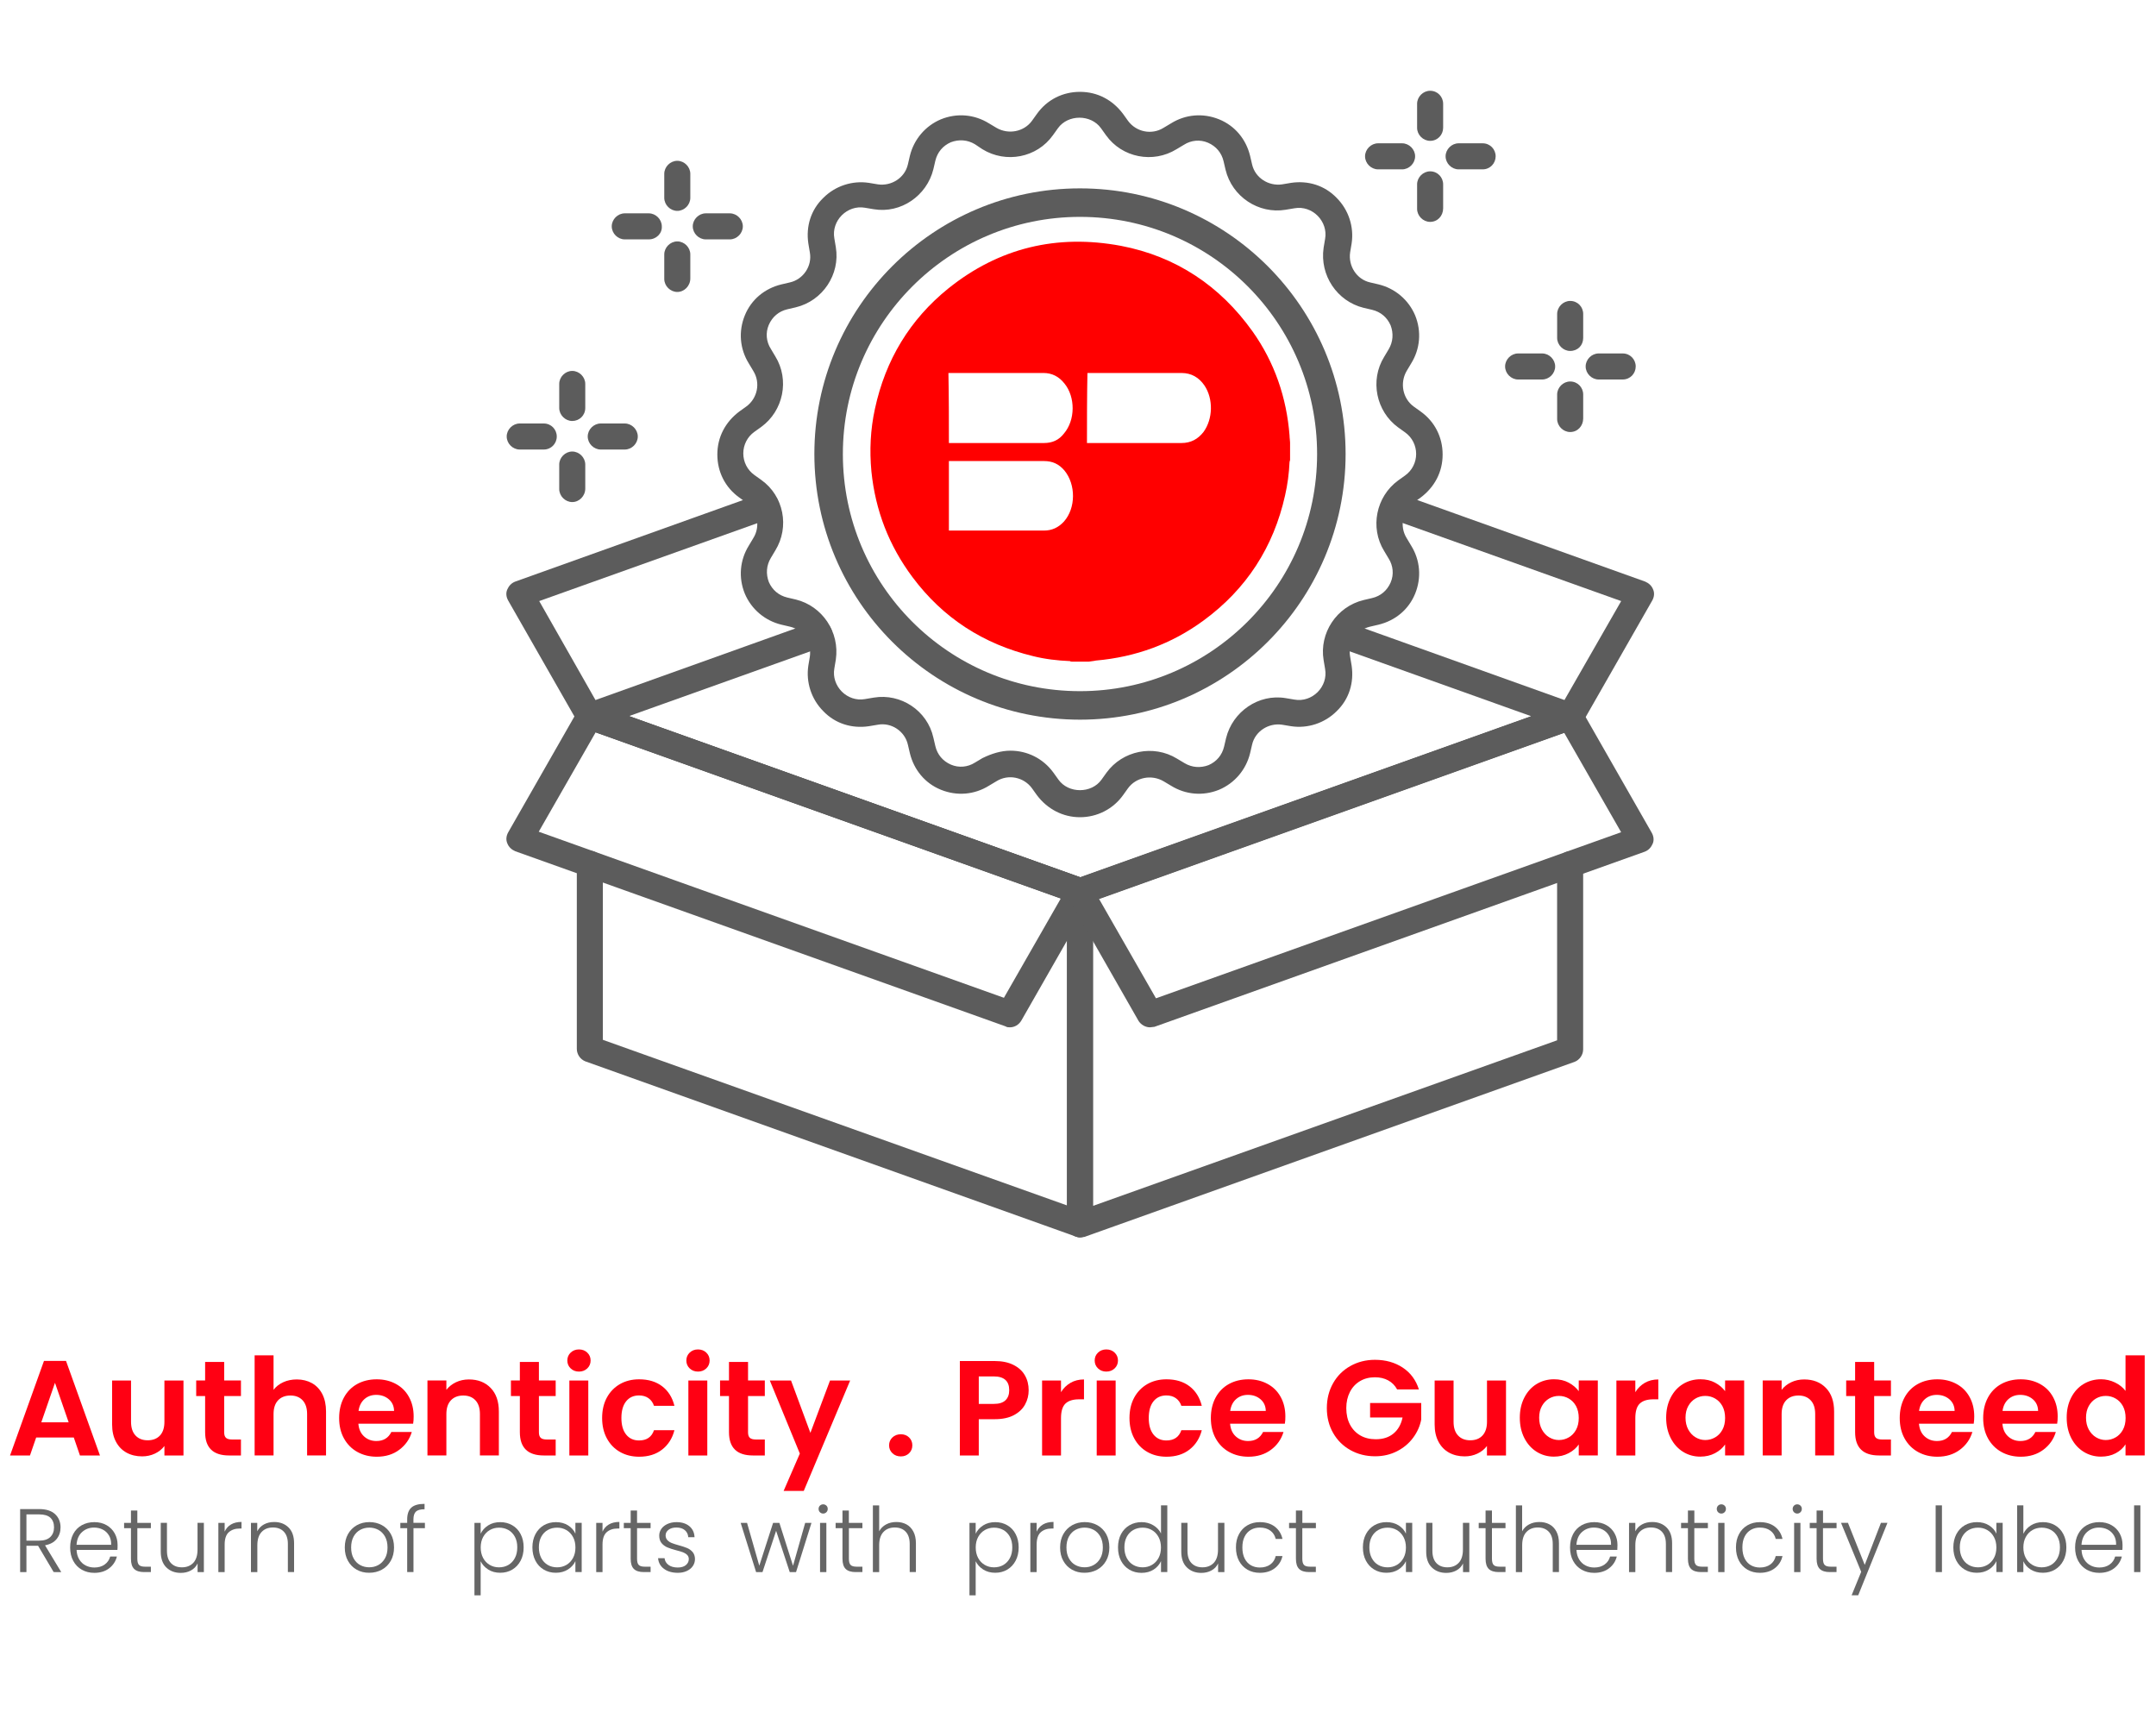<?xml version="1.0" encoding="utf-8"?>
<!-- Generator: Adobe Illustrator 28.4.1, SVG Export Plug-In . SVG Version: 6.00 Build 0)  -->
<svg version="1.1" id="Layer_1" xmlns="http://www.w3.org/2000/svg" xmlns:xlink="http://www.w3.org/1999/xlink" x="0px" y="0px"
	 viewBox="0 0 500 400" style="enable-background:new 0 0 500 400;" xml:space="preserve">
<style type="text/css">
	.st0{fill:#5C5C5C;}
	.st1{fill:#FF0000;}
	.st2{fill:#FF0013;}
	.st3{fill:#666666;}
</style>
<g>
	<g>
		<path class="st0" d="M250.46,209.8c-0.35,0-0.7-0.12-1.04-0.23l-113.68-40.6c-1.16-0.46-1.97-1.62-1.97-2.9
			c0-1.28,0.81-2.44,1.97-2.9l53.13-19.02c1.62-0.58,3.36,0.23,3.94,1.86c0.58,1.62-0.23,3.36-1.86,3.94l-45.13,16.12l104.63,37.35
			l104.63-37.35l-45.12-16.12c-1.62-0.58-2.44-2.32-1.86-3.94c0.58-1.62,2.32-2.44,3.94-1.86l53.13,19.02
			c1.16,0.46,1.97,1.62,1.97,2.9c0,1.28-0.81,2.44-1.97,2.9l-113.68,40.6C251.15,209.68,250.8,209.8,250.46,209.8z"/>
		<path class="st0" d="M136.77,169.2c-1.04,0-2.09-0.58-2.67-1.51l-16.24-28.42c-0.46-0.81-0.58-1.74-0.23-2.55s0.93-1.51,1.86-1.86
			l57.07-20.42c1.62-0.58,3.36,0.23,3.94,1.86s-0.23,3.36-1.86,3.94l-53.59,19.14l14.38,25.29c0.81,1.51,0.35,3.36-1.16,4.18
			C137.82,169.08,137.35,169.2,136.77,169.2z"/>
		<path class="st0" d="M364.14,169.2c-0.46,0-1.04-0.12-1.51-0.35c-1.51-0.81-1.97-2.67-1.16-4.18l14.5-25.29l-53.59-19.14
			c-1.62-0.58-2.44-2.32-1.86-3.94c0.58-1.62,2.32-2.44,3.94-1.86l57.07,20.42c0.81,0.35,1.51,0.93,1.86,1.86
			c0.35,0.81,0.23,1.74-0.23,2.55l-16.24,28.42C366.23,168.62,365.18,169.2,364.14,169.2z"/>
		<path class="st0" d="M325.16,39.27h-5.57c-1.62,0-3.02-1.39-3.02-3.02c0-1.62,1.39-3.02,3.02-3.02h5.57
			c1.62,0,3.02,1.39,3.02,3.02C328.18,37.88,326.79,39.27,325.16,39.27z"/>
		<path class="st0" d="M343.84,39.27h-5.57c-1.62,0-3.02-1.39-3.02-3.02c0-1.62,1.39-3.02,3.02-3.02h5.57
			c1.74,0,3.02,1.39,3.02,3.02C346.85,37.88,345.58,39.27,343.84,39.27z"/>
		<path class="st0" d="M331.66,51.45c-1.62,0-3.02-1.39-3.02-3.02v-5.68c0-1.62,1.39-3.02,3.02-3.02c1.74,0,3.02,1.39,3.02,3.02
			v5.57C334.67,50.06,333.4,51.45,331.66,51.45z"/>
		<path class="st0" d="M331.66,32.66c-1.62,0-3.02-1.39-3.02-3.02v-5.57c0-1.62,1.39-3.02,3.02-3.02c1.74,0,3.02,1.39,3.02,3.02
			v5.57C334.67,31.27,333.4,32.66,331.66,32.66z"/>
		<path class="st0" d="M357.64,88h-5.57c-1.62,0-3.02-1.39-3.02-3.02s1.39-3.02,3.02-3.02h5.57c1.62,0,3.02,1.39,3.02,3.02
			S359.27,88,357.64,88z"/>
		<path class="st0" d="M376.32,88h-5.57c-1.62,0-3.02-1.39-3.02-3.02s1.39-3.02,3.02-3.02h5.57c1.74,0,3.02,1.39,3.02,3.02
			S378.06,88,376.32,88z"/>
		<path class="st0" d="M364.14,100.18c-1.62,0-3.02-1.39-3.02-3.02v-5.68c0-1.62,1.39-3.02,3.02-3.02c1.74,0,3.02,1.39,3.02,3.02
			v5.57C367.15,98.78,365.88,100.18,364.14,100.18z"/>
		<path class="st0" d="M364.14,81.38c-1.62,0-3.02-1.39-3.02-3.02V72.8c0-1.62,1.39-3.02,3.02-3.02c1.74,0,3.02,1.39,3.02,3.02v5.57
			C367.15,80.11,365.88,81.38,364.14,81.38z"/>
		<path class="st0" d="M150.46,55.51h-5.57c-1.62,0-3.02-1.39-3.02-3.02c0-1.62,1.39-3.02,3.02-3.02h5.57
			c1.62,0,3.02,1.39,3.02,3.02C153.59,54.12,152.2,55.51,150.46,55.51z"/>
		<path class="st0" d="M169.25,55.51h-5.57c-1.62,0-3.02-1.39-3.02-3.02c0-1.62,1.39-3.02,3.02-3.02h5.57
			c1.62,0,3.02,1.39,3.02,3.02S170.88,55.51,169.25,55.51z"/>
		<path class="st0" d="M157.07,67.7c-1.62,0-3.02-1.39-3.02-3.02v-5.68c0-1.62,1.39-3.02,3.02-3.02s3.02,1.39,3.02,3.02v5.57
			C160.09,66.3,158.7,67.7,157.07,67.7z"/>
		<path class="st0" d="M157.07,48.9c-1.62,0-3.02-1.39-3.02-3.02v-5.57c0-1.62,1.39-3.02,3.02-3.02s3.02,1.39,3.02,3.02v5.57
			C160.09,47.51,158.7,48.9,157.07,48.9z"/>
		<path class="st0" d="M126.1,104.24h-5.57c-1.62,0-3.02-1.39-3.02-3.02s1.39-3.02,3.02-3.02h5.57c1.74,0,3.02,1.39,3.02,3.02
			S127.84,104.24,126.1,104.24z"/>
		<path class="st0" d="M144.89,104.24h-5.57c-1.62,0-3.02-1.39-3.02-3.02s1.39-3.02,3.02-3.02h5.57c1.62,0,3.02,1.39,3.02,3.02
			S146.52,104.24,144.89,104.24z"/>
		<path class="st0" d="M132.71,116.42c-1.62,0-3.02-1.39-3.02-3.02v-5.68c0-1.62,1.39-3.02,3.02-3.02c1.62,0,3.02,1.39,3.02,3.02
			v5.57C135.73,115.02,134.34,116.42,132.71,116.42z"/>
		<path class="st0" d="M132.71,97.62c-1.62,0-3.02-1.39-3.02-3.02v-5.57c0-1.62,1.39-3.02,3.02-3.02c1.62,0,3.02,1.39,3.02,3.02
			v5.57C135.73,96.35,134.34,97.62,132.71,97.62z"/>
		<path class="st0" d="M250.46,286.94c-0.35,0-0.7-0.12-1.04-0.23l-113.68-40.6c-1.16-0.46-1.97-1.62-1.97-2.9v-42.92
			c0-1.62,1.39-3.02,3.02-3.02c1.62,0,3.02,1.39,3.02,3.02v40.83l107.65,38.4v-70.65l-111.71-39.9c-1.62-0.58-2.44-2.32-1.86-3.94
			c0.58-1.62,2.32-2.44,3.94-1.86l113.68,40.6c1.16,0.46,1.97,1.62,1.97,2.9v77.14c0,1.04-0.46,1.97-1.28,2.44
			C251.73,286.71,251.04,286.94,250.46,286.94z"/>
		<path class="st0" d="M234.22,238.22c-0.35,0-0.7,0-1.04-0.23l-113.68-40.6c-0.81-0.35-1.51-0.93-1.86-1.86
			c-0.35-0.81-0.23-1.74,0.23-2.55l16.24-28.42c0.7-1.28,2.32-1.86,3.71-1.39l113.68,40.6c0.81,0.35,1.51,0.93,1.86,1.86
			c0.35,0.81,0.23,1.74-0.23,2.55l-16.24,28.42C236.3,237.64,235.26,238.22,234.22,238.22z M124.94,192.86l107.88,38.51l13.22-23.08
			l-107.88-38.51L124.94,192.86z"/>
		<path class="st0" d="M250.46,286.94c-0.58,0-1.28-0.23-1.74-0.58c-0.81-0.58-1.28-1.51-1.28-2.44v-77.14
			c0-1.28,0.81-2.44,1.97-2.9l113.68-40.6c1.62-0.58,3.36,0.23,3.94,1.86c0.58,1.62-0.23,3.36-1.86,3.94l-111.71,39.9v70.65
			l107.65-38.4V200.4c0-1.62,1.39-3.02,3.02-3.02c1.74,0,3.02,1.39,3.02,3.02v42.92c0,1.28-0.81,2.44-1.97,2.9l-113.68,40.6
			C251.15,286.82,250.8,286.94,250.46,286.94z"/>
		<path class="st0" d="M266.7,238.22c-1.04,0-2.09-0.58-2.67-1.51l-16.24-28.42c-0.46-0.81-0.58-1.74-0.23-2.55
			c0.35-0.81,0.93-1.51,1.86-1.86l113.68-40.6c1.39-0.46,2.9,0.12,3.71,1.39l16.24,28.42c0.46,0.81,0.58,1.74,0.23,2.55
			c-0.35,0.81-0.93,1.51-1.86,1.86l-113.68,40.6C267.39,238.1,267.04,238.22,266.7,238.22z M254.86,208.41l13.22,23.08l107.88-38.51
			l-13.22-23.08L254.86,208.41z"/>
		<path class="st0" d="M250.46,189.5c-3.94,0-7.54-1.86-9.98-5.1l-1.16-1.62c-1.86-2.55-5.45-3.36-8.24-1.62l-1.74,1.04
			c-3.36,2.09-7.42,2.44-11.14,0.93c-3.71-1.51-6.26-4.64-7.19-8.47l-0.46-1.97c-0.7-3.13-3.83-5.22-6.96-4.64l-2.09,0.35
			c-3.94,0.58-7.77-0.58-10.56-3.48c-2.78-2.78-4.06-6.73-3.48-10.56l0.35-2.09c0.46-3.13-1.51-6.26-4.64-6.96l-1.97-0.46
			c-3.83-0.93-6.96-3.6-8.47-7.19c-1.51-3.71-1.16-7.77,0.93-11.14l1.04-1.74c1.74-2.78,0.93-6.38-1.62-8.24l-1.62-1.16
			c-3.25-2.32-5.1-5.92-5.1-9.98c0-4.06,1.86-7.54,5.1-9.98l1.62-1.16c2.55-1.86,3.36-5.45,1.62-8.24l-1.04-1.74
			c-2.09-3.36-2.44-7.42-0.93-11.14c1.51-3.71,4.64-6.26,8.47-7.19l1.97-0.46c3.13-0.7,5.22-3.83,4.64-6.96l-0.35-2.09
			c-0.58-3.94,0.58-7.77,3.48-10.56c2.78-2.78,6.73-4.06,10.56-3.48l2.09,0.35c3.13,0.46,6.26-1.51,6.96-4.64l0.46-1.97
			c0.93-3.83,3.6-6.96,7.19-8.47c3.71-1.51,7.77-1.16,11.14,0.93l1.74,1.04c2.78,1.62,6.38,0.93,8.24-1.62l1.16-1.62
			c2.32-3.25,5.92-5.1,9.98-5.1s7.54,1.86,9.98,5.1l1.16,1.62c1.86,2.55,5.45,3.36,8.24,1.62l1.74-1.04
			c3.36-2.09,7.42-2.44,11.14-0.93c3.71,1.51,6.26,4.64,7.19,8.47l0.46,1.97c0.7,3.13,3.83,5.1,6.96,4.64l2.09-0.35
			c3.94-0.58,7.77,0.58,10.56,3.48c2.78,2.78,4.06,6.73,3.48,10.56l-0.35,2.09c-0.46,3.13,1.51,6.26,4.64,6.96l1.97,0.46
			c3.83,0.93,6.96,3.6,8.47,7.19c1.51,3.71,1.16,7.77-0.93,11.14l-1.04,1.74c-1.62,2.78-0.93,6.38,1.62,8.24l1.62,1.16l0,0
			c3.25,2.32,5.1,5.92,5.1,9.98s-1.86,7.54-5.1,9.98l-1.62,1.16c-2.55,1.86-3.36,5.45-1.62,8.24l1.04,1.74
			c2.09,3.36,2.44,7.42,0.93,11.14c-1.51,3.71-4.64,6.26-8.47,7.19l-1.97,0.46c-3.13,0.7-5.22,3.83-4.64,6.96l0.35,2.09
			c0.58,3.94-0.58,7.77-3.48,10.56c-2.78,2.78-6.73,4.06-10.56,3.48l-2.09-0.35c-3.13-0.46-6.26,1.51-6.96,4.64l-0.46,1.97
			c-0.93,3.83-3.6,6.96-7.19,8.47c-3.71,1.51-7.77,1.16-11.14-0.93l-1.74-1.04c-2.78-1.62-6.38-0.93-8.24,1.62l-1.16,1.62
			C258.11,187.64,254.4,189.5,250.46,189.5z M234.33,174.07c3.83,0,7.54,1.74,9.98,5.1l1.16,1.62c2.32,3.25,7.66,3.25,9.98,0
			l1.16-1.62c3.71-5.1,10.9-6.61,16.36-3.25l1.74,1.04c1.74,1.04,3.71,1.16,5.57,0.46c1.86-0.81,3.13-2.32,3.6-4.29l0.46-1.97
			c1.51-6.15,7.54-10.32,13.8-9.28l2.09,0.35c1.97,0.35,3.94-0.35,5.34-1.74c1.39-1.39,2.09-3.36,1.74-5.34l-0.35-2.09
			c-1.04-6.26,3.02-12.41,9.28-13.92l1.97-0.46c1.97-0.46,3.48-1.74,4.29-3.6s0.58-3.94-0.46-5.57l-1.04-1.74
			c-3.36-5.45-1.86-12.64,3.25-16.36l1.62-1.16c1.62-1.16,2.55-3.02,2.55-4.99s-0.93-3.83-2.55-4.99l-1.62-1.16
			c-5.1-3.71-6.61-10.9-3.25-16.36l1.04-1.74c1.04-1.74,1.16-3.71,0.46-5.57c-0.81-1.86-2.32-3.13-4.29-3.6l-1.97-0.46
			c-6.15-1.51-10.21-7.54-9.28-13.92l0.35-2.09c0.35-1.97-0.35-3.94-1.74-5.34c-1.39-1.39-3.36-2.09-5.34-1.74l-2.09,0.35
			c-6.26,1.04-12.41-3.02-13.92-9.28l-0.46-1.97c-0.46-1.97-1.74-3.48-3.6-4.29s-3.94-0.58-5.57,0.46l-1.74,1.04
			c-5.45,3.36-12.64,1.97-16.36-3.25l-1.16-1.62c-2.32-3.25-7.66-3.25-9.98,0l-1.16,1.62c-3.71,5.22-10.9,6.61-16.36,3.25
			l-1.74-1.16c-1.74-1.04-3.71-1.16-5.57-0.46c-1.86,0.81-3.13,2.32-3.6,4.29l-0.46,1.97c-1.51,6.15-7.54,10.32-13.8,9.28
			l-2.09-0.35c-1.97-0.35-3.94,0.35-5.34,1.74c-1.39,1.39-2.09,3.36-1.74,5.34l0.35,2.09c1.04,6.26-3.02,12.41-9.28,13.92
			l-1.97,0.46c-1.97,0.46-3.48,1.74-4.29,3.6c-0.81,1.86-0.58,3.94,0.46,5.57l1.04,1.74c3.36,5.45,1.86,12.64-3.25,16.36l-1.62,1.16
			c-1.62,1.16-2.55,3.02-2.55,4.99c0,1.97,0.93,3.83,2.55,4.99l1.62,1.16c5.22,3.71,6.61,10.9,3.25,16.36l-1.04,1.74
			c-1.04,1.74-1.16,3.71-0.46,5.57c0.81,1.86,2.32,3.13,4.29,3.6l1.97,0.46c6.15,1.51,10.21,7.54,9.28,13.92l-0.35,2.09
			c-0.35,1.97,0.35,3.94,1.74,5.34c1.39,1.39,3.36,2.09,5.34,1.74l2.09-0.35c6.26-1.04,12.41,3.02,13.8,9.28l0.46,1.97
			c0.46,1.97,1.74,3.48,3.6,4.29s3.94,0.58,5.57-0.46l1.74-1.04C229.92,174.77,232.13,174.07,234.33,174.07z"/>
		<path class="st0" d="M250.46,166.88c-33.99,0-61.6-27.61-61.6-61.6s27.61-61.6,61.6-61.6s61.6,27.61,61.6,61.6
			S284.44,166.88,250.46,166.88z M250.46,50.29c-30.28,0-54.99,24.59-54.99,54.99s24.59,54.99,54.99,54.99
			c30.28,0,54.99-24.59,54.99-54.99S280.85,50.29,250.46,50.29z"/>
	</g>
	<g>
		<path class="st1" d="M252.54,153.42c-1.28,0-2.67,0-3.94,0c-0.12,0-0.35,0-0.46-0.12c-2.9-0.12-5.8-0.46-8.58-1.16
			c-11.48-2.78-20.88-8.82-27.96-18.33c-5.45-7.31-8.58-15.43-9.51-24.48c-0.46-4.87-0.23-9.74,0.81-14.5
			c2.44-11.37,8.12-20.76,17.05-27.96c11.72-9.4,25.17-12.64,40.02-9.86c12.76,2.44,22.97,9.28,30.51,19.84
			c5.1,7.19,7.89,15.31,8.58,24.13c0,0.58,0.12,1.16,0.12,1.62c0,1.39,0,2.67,0,4.06c0,0.12-0.12,0.35-0.12,0.46
			c-0.12,2.67-0.46,5.22-1.04,7.77c-2.67,11.95-8.93,21.69-18.91,29c-7.42,5.45-15.78,8.47-24.94,9.28
			C253.59,153.31,253.12,153.31,252.54,153.42z M220.06,102.73c0.23,0,0.35,0,0.46,0c7.19,0,14.38,0,21.58,0
			c1.97,0,3.48-0.7,4.64-2.2c2.67-3.13,2.67-8.47,0.12-11.6c-1.28-1.62-2.9-2.44-4.87-2.44c-7.19,0-14.27,0-21.46,0
			c-0.12,0-0.35,0-0.58,0C220.06,91.94,220.06,97.28,220.06,102.73z M220.06,123.03c0.23,0,0.35,0,0.46,0c7.19,0,14.38,0,21.58,0
			c1.86,0,3.36-0.7,4.64-2.09c2.78-3.13,2.78-8.58,0.12-11.83c-1.28-1.51-2.78-2.2-4.76-2.2c-7.19,0-14.38,0-21.58,0
			c-0.12,0-0.35,0-0.46,0C220.06,112.24,220.06,117.58,220.06,123.03z M252.08,102.73c0.23,0,0.35,0,0.58,0c7.08,0,14.27,0,21.34,0
			c2.2,0,3.83-0.93,5.1-2.55c2.2-3.02,2.32-7.66,0.23-10.79c-1.28-1.86-3.02-2.9-5.34-2.9c-7.08,0-14.27,0-21.34,0
			c-0.12,0-0.35,0-0.46,0C252.08,91.94,252.08,97.28,252.08,102.73z"/>
	</g>
	<g>
		<path class="st2" d="M17.11,333.33H8.39l-1.44,4.17H2.33l7.87-21.93h5.11l7.87,21.93h-4.64L17.11,333.33z M15.92,329.81
			l-3.17-9.16l-3.17,9.16H15.92z"/>
		<path class="st2" d="M42.55,320.12v17.38h-4.42v-2.2c-0.56,0.75-1.3,1.34-2.21,1.77c-0.91,0.43-1.9,0.64-2.96,0.64
			c-1.36,0-2.56-0.29-3.61-0.86c-1.05-0.58-1.87-1.42-2.46-2.54c-0.6-1.12-0.89-2.45-0.89-4v-10.19h4.39v9.57
			c0,1.38,0.35,2.44,1.04,3.18c0.69,0.74,1.63,1.11,2.82,1.11c1.21,0,2.16-0.37,2.85-1.11c0.69-0.74,1.03-1.8,1.03-3.18v-9.57H42.55
			z"/>
		<path class="st2" d="M51.99,323.73v8.41c0,0.59,0.14,1.01,0.42,1.27c0.28,0.26,0.76,0.39,1.43,0.39h2.04v3.7h-2.76
			c-3.7,0-5.55-1.8-5.55-5.4v-8.38H45.5v-3.61h2.07v-4.3h4.42v4.3h3.89v3.61H51.99z"/>
		<path class="st2" d="M72.35,320.73c1.02,0.58,1.82,1.42,2.4,2.54c0.57,1.12,0.86,2.46,0.86,4.03v10.19h-4.39v-9.6
			c0-1.38-0.35-2.44-1.04-3.18s-1.63-1.11-2.82-1.11c-1.21,0-2.17,0.37-2.87,1.11s-1.05,1.8-1.05,3.18v9.6h-4.39v-23.21h4.39v8
			c0.56-0.75,1.32-1.34,2.26-1.77c0.94-0.43,1.99-0.64,3.14-0.64C70.15,319.87,71.32,320.16,72.35,320.73z"/>
		<path class="st2" d="M95.81,330.13h-12.7c0.1,1.25,0.54,2.24,1.32,2.95c0.77,0.71,1.73,1.07,2.85,1.07c1.63,0,2.79-0.7,3.48-2.1
			h4.74c-0.5,1.67-1.46,3.05-2.89,4.12c-1.42,1.08-3.17,1.62-5.24,1.62c-1.67,0-3.17-0.37-4.5-1.11c-1.33-0.74-2.36-1.79-3.11-3.15
			s-1.11-2.93-1.11-4.71c0-1.8,0.37-3.38,1.1-4.74s1.76-2.41,3.07-3.14c1.32-0.73,2.83-1.1,4.55-1.1c1.65,0,3.13,0.36,4.44,1.07
			c1.31,0.71,2.32,1.72,3.04,3.03c0.72,1.31,1.08,2.81,1.08,4.5C95.94,329.06,95.89,329.62,95.81,330.13z M91.39,327.18
			c-0.02-1.13-0.43-2.03-1.22-2.71c-0.79-0.68-1.77-1.02-2.92-1.02c-1.09,0-2,0.33-2.74,0.99c-0.74,0.66-1.2,1.57-1.36,2.74H91.39z"
			/>
		<path class="st2" d="M113.78,321.83c1.28,1.31,1.91,3.13,1.91,5.47v10.19h-4.39v-9.6c0-1.38-0.35-2.44-1.04-3.18
			s-1.63-1.11-2.82-1.11c-1.21,0-2.17,0.37-2.87,1.11s-1.05,1.8-1.05,3.18v9.6h-4.39v-17.38h4.39v2.17
			c0.59-0.75,1.33-1.34,2.24-1.77c0.91-0.43,1.91-0.64,3-0.64C110.83,319.87,112.51,320.52,113.78,321.83z"/>
		<path class="st2" d="M124.98,323.73v8.41c0,0.59,0.14,1.01,0.42,1.27c0.28,0.26,0.76,0.39,1.43,0.39h2.04v3.7h-2.76
			c-3.7,0-5.55-1.8-5.55-5.4v-8.38h-2.07v-3.61h2.07v-4.3h4.42v4.3h3.89v3.61H124.98z"/>
		<path class="st2" d="M132.34,317.31c-0.51-0.49-0.77-1.1-0.77-1.83c0-0.73,0.26-1.34,0.77-1.83c0.51-0.49,1.16-0.74,1.93-0.74
			c0.77,0,1.42,0.25,1.93,0.74s0.77,1.1,0.77,1.83c0,0.73-0.26,1.34-0.77,1.83s-1.16,0.74-1.93,0.74
			C133.49,318.05,132.85,317.8,132.34,317.31z M136.43,320.12v17.38h-4.39v-17.38H136.43z"/>
		<path class="st2" d="M140.73,324.09c0.73-1.35,1.75-2.39,3.04-3.14c1.3-0.74,2.78-1.11,4.45-1.11c2.15,0,3.94,0.54,5.35,1.62
			c1.41,1.08,2.36,2.59,2.84,4.53h-4.74c-0.25-0.75-0.67-1.34-1.27-1.77c-0.6-0.43-1.33-0.64-2.21-0.64c-1.25,0-2.25,0.45-2.98,1.36
			c-0.73,0.91-1.1,2.2-1.1,3.87c0,1.65,0.37,2.93,1.1,3.84c0.73,0.91,1.73,1.37,2.98,1.37c1.78,0,2.94-0.79,3.48-2.38h4.74
			c-0.48,1.88-1.43,3.38-2.85,4.49c-1.42,1.11-3.2,1.66-5.33,1.66c-1.67,0-3.16-0.37-4.45-1.11c-1.3-0.74-2.31-1.79-3.04-3.14
			s-1.1-2.92-1.1-4.72S140,325.44,140.73,324.09z"/>
		<path class="st2" d="M159.94,317.31c-0.51-0.49-0.77-1.1-0.77-1.83c0-0.73,0.26-1.34,0.77-1.83c0.51-0.49,1.16-0.74,1.93-0.74
			c0.77,0,1.42,0.25,1.93,0.74s0.77,1.1,0.77,1.83c0,0.73-0.26,1.34-0.77,1.83s-1.16,0.74-1.93,0.74
			C161.1,318.05,160.45,317.8,159.94,317.31z M164.03,320.12v17.38h-4.39v-17.38H164.03z"/>
		<path class="st2" d="M173.48,323.73v8.41c0,0.59,0.14,1.01,0.42,1.27c0.28,0.26,0.76,0.39,1.43,0.39h2.04v3.7h-2.76
			c-3.7,0-5.55-1.8-5.55-5.4v-8.38h-2.07v-3.61h2.07v-4.3h4.42v4.3h3.89v3.61H173.48z"/>
		<path class="st2" d="M197.16,320.12l-10.76,25.6h-4.67l3.76-8.66l-6.96-16.94h4.92l4.49,12.14l4.55-12.14H197.16z"/>
		<path class="st2" d="M206.96,336.98c-0.51-0.49-0.77-1.1-0.77-1.83c0-0.73,0.26-1.34,0.77-1.83s1.17-0.74,1.96-0.74
			c0.77,0,1.41,0.25,1.91,0.74s0.75,1.1,0.75,1.83c0,0.73-0.25,1.34-0.75,1.83s-1.14,0.74-1.91,0.74
			C208.13,337.72,207.47,337.47,206.96,336.98z"/>
		<path class="st2" d="M237.73,325.67c-0.55,1.02-1.42,1.85-2.6,2.48c-1.18,0.63-2.67,0.94-4.47,0.94h-3.67v8.41h-4.39V315.6h8.06
			c1.69,0,3.14,0.29,4.33,0.88c1.19,0.59,2.09,1.39,2.68,2.42c0.6,1.02,0.89,2.19,0.89,3.48
			C238.56,323.55,238.29,324.65,237.73,325.67z M233.17,324.71c0.58-0.55,0.88-1.33,0.88-2.34c0-2.13-1.19-3.2-3.58-3.2h-3.48v6.37
			h3.48C231.68,325.55,232.58,325.27,233.17,324.71z"/>
		<path class="st2" d="M248.27,320.65c0.91-0.52,1.95-0.78,3.12-0.78v4.61h-1.16c-1.38,0-2.42,0.32-3.12,0.97s-1.05,1.78-1.05,3.39
			v8.66h-4.39v-17.38h4.39v2.7C246.62,321.9,247.36,321.18,248.27,320.65z"/>
		<path class="st2" d="M254.64,317.31c-0.51-0.49-0.77-1.1-0.77-1.83c0-0.73,0.26-1.34,0.77-1.83s1.16-0.74,1.93-0.74
			c0.77,0,1.42,0.25,1.93,0.74s0.77,1.1,0.77,1.83c0,0.73-0.26,1.34-0.77,1.83s-1.16,0.74-1.93,0.74
			C255.79,318.05,255.15,317.8,254.64,317.31z M258.73,320.12v17.38h-4.39v-17.38H258.73z"/>
		<path class="st2" d="M263.03,324.09c0.73-1.35,1.75-2.39,3.04-3.14c1.3-0.74,2.78-1.11,4.45-1.11c2.15,0,3.94,0.54,5.35,1.62
			c1.41,1.08,2.36,2.59,2.84,4.53h-4.74c-0.25-0.75-0.67-1.34-1.27-1.77c-0.6-0.43-1.33-0.64-2.21-0.64c-1.25,0-2.25,0.45-2.98,1.36
			c-0.73,0.91-1.1,2.2-1.1,3.87c0,1.65,0.37,2.93,1.1,3.84c0.73,0.91,1.73,1.37,2.98,1.37c1.78,0,2.94-0.79,3.48-2.38h4.74
			c-0.48,1.88-1.43,3.38-2.85,4.49s-3.2,1.66-5.33,1.66c-1.67,0-3.16-0.37-4.45-1.11c-1.3-0.74-2.31-1.79-3.04-3.14
			c-0.73-1.35-1.1-2.92-1.1-4.72S262.3,325.44,263.03,324.09z"/>
		<path class="st2" d="M297.97,330.13h-12.7c0.1,1.25,0.54,2.24,1.32,2.95s1.73,1.07,2.85,1.07c1.63,0,2.79-0.7,3.48-2.1h4.74
			c-0.5,1.67-1.46,3.05-2.89,4.12s-3.17,1.62-5.24,1.62c-1.67,0-3.17-0.37-4.5-1.11s-2.36-1.79-3.11-3.15s-1.11-2.93-1.11-4.71
			c0-1.8,0.37-3.38,1.1-4.74c0.73-1.36,1.76-2.41,3.07-3.14c1.32-0.73,2.83-1.1,4.55-1.1c1.65,0,3.13,0.36,4.44,1.07
			c1.31,0.71,2.32,1.72,3.04,3.03s1.08,2.81,1.08,4.5C298.1,329.06,298.06,329.62,297.97,330.13z M293.55,327.18
			c-0.02-1.13-0.43-2.03-1.22-2.71s-1.77-1.02-2.92-1.02c-1.09,0-2,0.33-2.75,0.99c-0.74,0.66-1.2,1.57-1.36,2.74H293.55z"/>
		<path class="st2" d="M324.01,322.19c-0.5-0.92-1.19-1.62-2.07-2.1c-0.88-0.48-1.9-0.72-3.07-0.72c-1.3,0-2.45,0.29-3.45,0.88
			c-1,0.59-1.79,1.42-2.35,2.51c-0.56,1.09-0.85,2.34-0.85,3.76c0,1.46,0.29,2.74,0.86,3.83c0.58,1.09,1.38,1.92,2.4,2.51
			c1.02,0.59,2.22,0.88,3.58,0.88c1.67,0,3.04-0.44,4.11-1.33c1.07-0.89,1.77-2.13,2.1-3.72h-7.53v-3.36h11.86v3.83
			c-0.29,1.53-0.92,2.94-1.88,4.23c-0.96,1.3-2.2,2.34-3.72,3.12c-1.52,0.78-3.22,1.18-5.1,1.18c-2.11,0-4.02-0.48-5.72-1.43
			c-1.7-0.95-3.04-2.27-4.01-3.97c-0.97-1.69-1.46-3.62-1.46-5.77c0-2.15,0.49-4.08,1.46-5.79s2.31-3.03,4.01-3.98
			c1.7-0.95,3.6-1.43,5.69-1.43c2.47,0,4.61,0.6,6.43,1.8s3.07,2.89,3.76,5.07H324.01z"/>
		<path class="st2" d="M349.26,320.12v17.38h-4.42v-2.2c-0.56,0.75-1.3,1.34-2.21,1.77c-0.91,0.43-1.9,0.64-2.96,0.64
			c-1.36,0-2.56-0.29-3.61-0.86c-1.05-0.58-1.87-1.42-2.46-2.54c-0.6-1.12-0.89-2.45-0.89-4v-10.19h4.39v9.57
			c0,1.38,0.34,2.44,1.04,3.18c0.69,0.74,1.63,1.11,2.82,1.11c1.21,0,2.17-0.37,2.85-1.11c0.69-0.74,1.04-1.8,1.04-3.18v-9.57
			H349.26z"/>
		<path class="st2" d="M353.51,324.07c0.7-1.36,1.65-2.41,2.85-3.14c1.2-0.73,2.55-1.1,4.03-1.1c1.3,0,2.43,0.26,3.4,0.78
			c0.97,0.52,1.75,1.18,2.34,1.98v-2.48h4.42v17.38h-4.42v-2.54c-0.56,0.82-1.34,1.49-2.34,2.02s-2.14,0.8-3.43,0.8
			c-1.46,0-2.8-0.38-4-1.13c-1.2-0.75-2.15-1.81-2.85-3.18c-0.7-1.37-1.05-2.94-1.05-4.72
			C352.46,326.99,352.81,325.43,353.51,324.07z M365.51,326.06c-0.42-0.76-0.98-1.35-1.69-1.76c-0.71-0.41-1.47-0.61-2.29-0.61
			s-1.57,0.2-2.26,0.6c-0.69,0.4-1.25,0.98-1.68,1.74c-0.43,0.76-0.64,1.67-0.64,2.71c0,1.05,0.21,1.96,0.64,2.75
			c0.43,0.78,0.99,1.39,1.69,1.8c0.7,0.42,1.45,0.63,2.24,0.63c0.82,0,1.58-0.2,2.29-0.61c0.71-0.41,1.27-0.99,1.69-1.76
			c0.42-0.76,0.63-1.68,0.63-2.74S365.92,326.83,365.51,326.06z"/>
		<path class="st2" d="M381.46,320.65c0.91-0.52,1.95-0.78,3.12-0.78v4.61h-1.16c-1.38,0-2.42,0.32-3.12,0.97
			c-0.7,0.65-1.05,1.78-1.05,3.39v8.66h-4.39v-17.38h4.39v2.7C379.81,321.9,380.55,321.18,381.46,320.65z"/>
		<path class="st2" d="M387.45,324.07c0.7-1.36,1.65-2.41,2.85-3.14c1.2-0.73,2.55-1.1,4.03-1.1c1.3,0,2.43,0.26,3.4,0.78
			c0.97,0.52,1.75,1.18,2.34,1.98v-2.48h4.42v17.38h-4.42v-2.54c-0.56,0.82-1.34,1.49-2.34,2.02s-2.14,0.8-3.43,0.8
			c-1.46,0-2.8-0.38-4-1.13c-1.2-0.75-2.15-1.81-2.85-3.18c-0.7-1.37-1.05-2.94-1.05-4.72C386.4,326.99,386.75,325.43,387.45,324.07
			z M399.45,326.06c-0.42-0.76-0.98-1.35-1.69-1.76c-0.71-0.41-1.47-0.61-2.29-0.61s-1.57,0.2-2.26,0.6
			c-0.69,0.4-1.25,0.98-1.68,1.74c-0.43,0.76-0.64,1.67-0.64,2.71c0,1.05,0.21,1.96,0.64,2.75c0.43,0.78,0.99,1.39,1.69,1.8
			c0.7,0.42,1.45,0.63,2.24,0.63c0.82,0,1.58-0.2,2.29-0.61c0.71-0.41,1.27-0.99,1.69-1.76c0.42-0.76,0.63-1.68,0.63-2.74
			S399.86,326.83,399.45,326.06z"/>
		<path class="st2" d="M423.44,321.83c1.28,1.31,1.91,3.13,1.91,5.47v10.19h-4.39v-9.6c0-1.38-0.34-2.44-1.04-3.18
			s-1.63-1.11-2.82-1.11c-1.21,0-2.17,0.37-2.87,1.11c-0.7,0.74-1.05,1.8-1.05,3.18v9.6h-4.39v-17.38h4.39v2.17
			c0.58-0.75,1.33-1.34,2.24-1.77c0.91-0.43,1.91-0.64,3-0.64C420.49,319.87,422.17,320.52,423.44,321.83z"/>
		<path class="st2" d="M434.64,323.73v8.41c0,0.59,0.14,1.01,0.42,1.27c0.28,0.26,0.76,0.39,1.43,0.39h2.04v3.7h-2.76
			c-3.7,0-5.55-1.8-5.55-5.4v-8.38h-2.07v-3.61h2.07v-4.3h4.42v4.3h3.89v3.61H434.64z"/>
		<path class="st2" d="M457.73,330.13h-12.7c0.1,1.25,0.54,2.24,1.32,2.95s1.73,1.07,2.85,1.07c1.63,0,2.79-0.7,3.48-2.1h4.74
			c-0.5,1.67-1.46,3.05-2.89,4.12s-3.17,1.62-5.24,1.62c-1.67,0-3.17-0.37-4.5-1.11s-2.36-1.79-3.11-3.15s-1.11-2.93-1.11-4.71
			c0-1.8,0.37-3.38,1.1-4.74c0.73-1.36,1.76-2.41,3.07-3.14c1.32-0.73,2.83-1.1,4.55-1.1c1.65,0,3.13,0.36,4.44,1.07
			c1.31,0.71,2.32,1.72,3.04,3.03s1.08,2.81,1.08,4.5C457.85,329.06,457.81,329.62,457.73,330.13z M453.3,327.18
			c-0.02-1.13-0.43-2.03-1.22-2.71s-1.77-1.02-2.92-1.02c-1.09,0-2,0.33-2.75,0.99c-0.74,0.66-1.2,1.57-1.36,2.74H453.3z"/>
		<path class="st2" d="M477.08,330.13h-12.7c0.1,1.25,0.54,2.24,1.32,2.95s1.73,1.07,2.85,1.07c1.63,0,2.79-0.7,3.48-2.1h4.74
			c-0.5,1.67-1.46,3.05-2.89,4.12s-3.17,1.62-5.24,1.62c-1.67,0-3.17-0.37-4.5-1.11s-2.36-1.79-3.11-3.15s-1.11-2.93-1.11-4.71
			c0-1.8,0.37-3.38,1.1-4.74c0.73-1.36,1.76-2.41,3.07-3.14c1.32-0.73,2.83-1.1,4.55-1.1c1.65,0,3.13,0.36,4.44,1.07
			c1.31,0.71,2.32,1.72,3.04,3.03s1.08,2.81,1.08,4.5C477.21,329.06,477.16,329.62,477.08,330.13z M472.66,327.18
			c-0.02-1.13-0.43-2.03-1.22-2.71s-1.77-1.02-2.92-1.02c-1.09,0-2,0.33-2.75,0.99c-0.74,0.66-1.2,1.57-1.36,2.74H472.66z"/>
		<path class="st2" d="M480.33,324.07c0.7-1.36,1.66-2.41,2.87-3.14c1.21-0.73,2.56-1.1,4.05-1.1c1.13,0,2.21,0.25,3.23,0.74
			c1.02,0.49,1.84,1.14,2.45,1.96v-8.25h4.45v23.21h-4.45v-2.57c-0.54,0.86-1.31,1.55-2.29,2.07c-0.98,0.52-2.12,0.78-3.42,0.78
			c-1.46,0-2.8-0.38-4.01-1.13s-2.17-1.81-2.87-3.18c-0.7-1.37-1.05-2.94-1.05-4.72C479.28,326.99,479.63,325.43,480.33,324.07z
			 M492.33,326.06c-0.42-0.76-0.98-1.35-1.69-1.76c-0.71-0.41-1.47-0.61-2.29-0.61s-1.57,0.2-2.26,0.6
			c-0.69,0.4-1.25,0.98-1.68,1.74c-0.43,0.76-0.64,1.67-0.64,2.71c0,1.05,0.21,1.96,0.64,2.75c0.43,0.78,0.99,1.39,1.69,1.8
			c0.7,0.42,1.45,0.63,2.24,0.63c0.82,0,1.58-0.2,2.29-0.61c0.71-0.41,1.27-0.99,1.69-1.76c0.42-0.76,0.63-1.68,0.63-2.74
			S492.74,326.83,492.33,326.06z"/>
	</g>
	<g>
		<path class="st3" d="M12.45,364.55l-3.62-6.11h-2.7v6.11H4.67v-14.62h4.39c1.63,0,2.87,0.39,3.71,1.17
			c0.84,0.78,1.27,1.81,1.27,3.07c0,1.06-0.3,1.96-0.91,2.71s-1.5,1.23-2.69,1.45l3.76,6.21H12.45z M6.13,357.25h2.95
			c1.14,0,2-0.28,2.58-0.84c0.58-0.56,0.87-1.3,0.87-2.24c0-0.96-0.28-1.7-0.84-2.23c-0.56-0.52-1.44-0.78-2.63-0.78H6.13V357.25z"
			/>
		<path class="st3" d="M27.23,359.4h-9.47c0.04,0.87,0.25,1.6,0.63,2.22s0.87,1.08,1.48,1.39c0.61,0.31,1.28,0.47,2.01,0.47
			c0.95,0,1.75-0.23,2.39-0.69s1.08-1.08,1.29-1.86h1.55c-0.28,1.12-0.88,2.03-1.79,2.73s-2.06,1.06-3.44,1.06
			c-1.07,0-2.04-0.24-2.89-0.72c-0.85-0.48-1.52-1.16-2-2.05c-0.48-0.88-0.72-1.92-0.72-3.11c0-1.18,0.24-2.22,0.71-3.12
			c0.47-0.89,1.14-1.58,1.99-2.05c0.85-0.47,1.82-0.71,2.91-0.71s2.04,0.24,2.85,0.71s1.44,1.11,1.88,1.91
			c0.44,0.8,0.66,1.69,0.66,2.67C27.27,358.75,27.26,359.14,27.23,359.4z M25.27,356.04c-0.36-0.6-0.84-1.05-1.45-1.36
			s-1.28-0.46-2.01-0.46c-1.09,0-2.01,0.35-2.78,1.04c-0.77,0.7-1.19,1.68-1.28,2.95h8.03C25.8,357.36,25.63,356.63,25.27,356.04z"
			/>
		<path class="st3" d="M31.85,354.36v7.09c0,0.7,0.13,1.18,0.4,1.44c0.26,0.27,0.73,0.4,1.4,0.4h1.34v1.25h-1.57
			c-1.03,0-1.8-0.24-2.3-0.72c-0.5-0.48-0.75-1.27-0.75-2.37v-7.09h-1.59v-1.23h1.59v-2.86h1.48v2.86h3.14v1.23H31.85z"/>
		<path class="st3" d="M47.28,353.13v11.42h-1.46v-2.01c-0.33,0.71-0.85,1.25-1.55,1.63c-0.7,0.38-1.48,0.56-2.34,0.56
			c-1.37,0-2.48-0.42-3.35-1.27c-0.86-0.84-1.3-2.07-1.3-3.67v-6.67h1.44v6.5c0,1.24,0.31,2.19,0.93,2.84
			c0.62,0.66,1.47,0.98,2.54,0.98c1.1,0,1.98-0.35,2.64-1.04c0.65-0.7,0.98-1.72,0.98-3.07v-6.21H47.28z"/>
		<path class="st3" d="M53.57,353.5c0.66-0.39,1.47-0.59,2.44-0.59v1.53h-0.4c-1.06,0-1.91,0.29-2.55,0.86
			c-0.64,0.57-0.96,1.53-0.96,2.87v6.38h-1.46v-11.42h1.46v2.03C52.42,354.45,52.91,353.89,53.57,353.5z"/>
		<path class="st3" d="M66.9,354.18c0.86,0.84,1.3,2.07,1.3,3.67v6.69h-1.44v-6.52c0-1.24-0.31-2.19-0.93-2.84
			c-0.62-0.66-1.47-0.98-2.54-0.98c-1.1,0-1.98,0.35-2.63,1.05s-0.98,1.72-0.98,3.07v6.23H58.2v-11.42h1.46v1.95
			c0.36-0.7,0.89-1.23,1.57-1.6c0.68-0.37,1.46-0.55,2.32-0.55C64.92,352.92,66.04,353.34,66.9,354.18z"/>
		<path class="st3" d="M82.73,363.99c-0.86-0.48-1.53-1.16-2.03-2.05c-0.5-0.88-0.74-1.92-0.74-3.11c0-1.18,0.25-2.22,0.75-3.11
			c0.5-0.88,1.19-1.57,2.05-2.05c0.86-0.48,1.83-0.72,2.91-0.72c1.07,0,2.05,0.24,2.92,0.72c0.87,0.48,1.55,1.16,2.05,2.05
			c0.49,0.89,0.74,1.92,0.74,3.11c0,1.17-0.25,2.2-0.75,3.09c-0.5,0.89-1.19,1.58-2.07,2.06c-0.88,0.48-1.85,0.72-2.93,0.72
			C84.55,364.71,83.58,364.47,82.73,363.99z M87.71,362.92c0.64-0.34,1.16-0.86,1.56-1.55c0.4-0.69,0.6-1.54,0.6-2.54
			s-0.2-1.85-0.59-2.54c-0.39-0.69-0.91-1.21-1.55-1.55s-1.34-0.51-2.09-0.51c-0.75,0-1.45,0.17-2.09,0.51
			c-0.64,0.34-1.15,0.86-1.54,1.55c-0.38,0.69-0.58,1.54-0.58,2.54s0.19,1.85,0.58,2.54c0.38,0.69,0.89,1.21,1.53,1.55
			c0.63,0.34,1.33,0.51,2.08,0.51S87.07,363.27,87.71,362.92z"/>
		<path class="st3" d="M98.55,354.36h-2.66v10.18h-1.46v-10.18h-1.59v-1.23h1.59v-0.79c0-1.24,0.32-2.15,0.95-2.74
			c0.63-0.58,1.66-0.88,3.08-0.88v1.25c-0.95,0-1.61,0.18-2,0.54c-0.38,0.36-0.58,0.97-0.58,1.82v0.79h2.66V354.36z"/>
		<path class="st3" d="M113.2,353.72c0.79-0.51,1.73-0.76,2.81-0.76c1.03,0,1.96,0.24,2.79,0.72c0.83,0.48,1.48,1.16,1.94,2.05
			c0.47,0.89,0.7,1.91,0.7,3.08s-0.23,2.2-0.7,3.09c-0.47,0.89-1.12,1.58-1.94,2.07c-0.83,0.49-1.76,0.73-2.79,0.73
			c-1.07,0-2.01-0.25-2.8-0.76c-0.79-0.51-1.37-1.15-1.74-1.91v7.91h-1.44v-16.81h1.44v2.51
			C111.84,354.87,112.41,354.23,113.2,353.72z M119.41,356.36c-0.37-0.69-0.88-1.22-1.52-1.58s-1.37-0.54-2.17-0.54
			c-0.78,0-1.5,0.19-2.14,0.56c-0.65,0.38-1.16,0.91-1.54,1.61c-0.38,0.7-0.56,1.51-0.56,2.43s0.19,1.73,0.56,2.43
			c0.38,0.7,0.89,1.23,1.54,1.61c0.65,0.38,1.36,0.56,2.14,0.56c0.81,0,1.53-0.18,2.17-0.55s1.15-0.91,1.52-1.61
			c0.37-0.7,0.55-1.52,0.55-2.46C119.97,357.87,119.78,357.05,119.41,356.36z"/>
		<path class="st3" d="M124.18,355.73c0.47-0.88,1.12-1.57,1.94-2.05c0.83-0.48,1.77-0.72,2.81-0.72c1.09,0,2.02,0.25,2.81,0.75
			c0.79,0.5,1.36,1.14,1.7,1.92v-2.51h1.46v11.42h-1.46v-2.53c-0.36,0.78-0.94,1.43-1.73,1.93s-1.73,0.76-2.81,0.76
			c-1.03,0-1.96-0.24-2.79-0.73s-1.48-1.18-1.94-2.07s-0.7-1.92-0.7-3.09S123.71,356.62,124.18,355.73z M132.89,356.41
			c-0.38-0.7-0.89-1.23-1.54-1.61c-0.65-0.38-1.36-0.56-2.14-0.56c-0.81,0-1.53,0.18-2.17,0.54s-1.15,0.89-1.52,1.58
			c-0.37,0.69-0.55,1.51-0.55,2.46c0,0.93,0.19,1.75,0.55,2.46c0.37,0.7,0.88,1.24,1.52,1.61s1.37,0.55,2.17,0.55
			c0.78,0,1.5-0.19,2.14-0.56c0.65-0.38,1.16-0.91,1.54-1.61s0.56-1.51,0.56-2.43S133.27,357.11,132.89,356.41z"/>
		<path class="st3" d="M141.2,353.5c0.66-0.39,1.47-0.59,2.44-0.59v1.53h-0.4c-1.06,0-1.91,0.29-2.55,0.86
			c-0.64,0.57-0.96,1.53-0.96,2.87v6.38h-1.46v-11.42h1.46v2.03C140.05,354.45,140.54,353.89,141.2,353.5z"/>
		<path class="st3" d="M147.74,354.36v7.09c0,0.7,0.13,1.18,0.4,1.44c0.26,0.27,0.73,0.4,1.4,0.4h1.34v1.25h-1.57
			c-1.03,0-1.8-0.24-2.3-0.72c-0.5-0.48-0.75-1.27-0.75-2.37v-7.09h-1.59v-1.23h1.59v-2.86h1.48v2.86h3.14v1.23H147.74z"/>
		<path class="st3" d="M154,363.8c-0.83-0.61-1.29-1.43-1.39-2.48h1.51c0.07,0.64,0.37,1.16,0.91,1.56c0.54,0.4,1.26,0.6,2.16,0.6
			c0.79,0,1.42-0.19,1.87-0.56c0.45-0.38,0.68-0.84,0.68-1.4c0-0.39-0.13-0.71-0.38-0.96s-0.57-0.45-0.95-0.6s-0.9-0.3-1.56-0.47
			c-0.85-0.22-1.54-0.45-2.07-0.67c-0.53-0.22-0.98-0.55-1.35-0.99c-0.37-0.44-0.55-1.03-0.55-1.77c0-0.56,0.17-1.07,0.5-1.55
			c0.33-0.47,0.81-0.85,1.42-1.13c0.61-0.28,1.31-0.42,2.09-0.42c1.23,0,2.22,0.31,2.97,0.93c0.75,0.62,1.16,1.47,1.21,2.56h-1.46
			c-0.04-0.67-0.3-1.21-0.78-1.62c-0.48-0.41-1.14-0.62-1.98-0.62c-0.74,0-1.34,0.17-1.8,0.52c-0.46,0.35-0.69,0.78-0.69,1.3
			c0,0.45,0.14,0.81,0.41,1.1c0.27,0.29,0.61,0.51,1.01,0.67s0.95,0.34,1.63,0.53c0.82,0.22,1.48,0.44,1.97,0.65
			c0.49,0.21,0.91,0.52,1.25,0.92s0.53,0.94,0.54,1.61c0,0.61-0.17,1.16-0.5,1.64s-0.8,0.86-1.4,1.14c-0.6,0.28-1.29,0.42-2.07,0.42
			C155.9,364.71,154.83,364.41,154,363.8z"/>
		<path class="st3" d="M188.19,353.13l-3.58,11.42h-1.46l-3.16-9.58l-3.16,9.58h-1.48l-3.58-11.42h1.48l2.84,9.93l3.2-9.93h1.46
			l3.16,9.95l2.82-9.95H188.19z"/>
		<path class="st3" d="M190.15,350.66c-0.21-0.21-0.31-0.47-0.31-0.77s0.1-0.56,0.31-0.76c0.21-0.2,0.46-0.3,0.75-0.3
			c0.29,0,0.54,0.1,0.75,0.3s0.31,0.46,0.31,0.76s-0.1,0.56-0.31,0.77c-0.21,0.21-0.46,0.31-0.75,0.31
			C190.61,350.97,190.36,350.87,190.15,350.66z M191.64,353.13v11.42h-1.46v-11.42H191.64z"/>
		<path class="st3" d="M196.87,354.36v7.09c0,0.7,0.13,1.18,0.4,1.44c0.26,0.27,0.73,0.4,1.4,0.4H200v1.25h-1.57
			c-1.03,0-1.8-0.24-2.3-0.72c-0.5-0.48-0.75-1.27-0.75-2.37v-7.09h-1.59v-1.23h1.59v-2.86h1.48v2.86H200v1.23H196.87z"/>
		<path class="st3" d="M210.18,353.46c0.69,0.36,1.23,0.92,1.63,1.66c0.4,0.75,0.6,1.66,0.6,2.73v6.69h-1.44v-6.52
			c0-1.24-0.31-2.19-0.93-2.84c-0.62-0.66-1.47-0.98-2.54-0.98c-1.1,0-1.98,0.35-2.63,1.05s-0.98,1.72-0.98,3.07v6.23h-1.46v-15.47
			h1.46v6c0.36-0.68,0.9-1.21,1.6-1.59c0.7-0.38,1.5-0.56,2.37-0.56C208.71,352.92,209.49,353.1,210.18,353.46z"/>
		<path class="st3" d="M228,353.72c0.79-0.51,1.73-0.76,2.81-0.76c1.03,0,1.96,0.24,2.79,0.72c0.83,0.48,1.48,1.16,1.94,2.05
			c0.47,0.89,0.7,1.91,0.7,3.08s-0.23,2.2-0.7,3.09c-0.47,0.89-1.12,1.58-1.94,2.07c-0.83,0.49-1.76,0.73-2.79,0.73
			c-1.07,0-2.01-0.25-2.8-0.76c-0.79-0.51-1.37-1.15-1.74-1.91v7.91h-1.44v-16.81h1.44v2.51C226.64,354.87,227.21,354.23,228,353.72
			z M234.21,356.36c-0.37-0.69-0.88-1.22-1.52-1.58s-1.37-0.54-2.17-0.54c-0.78,0-1.5,0.19-2.14,0.56
			c-0.65,0.38-1.16,0.91-1.54,1.61c-0.38,0.7-0.56,1.51-0.56,2.43s0.19,1.73,0.56,2.43c0.38,0.7,0.89,1.23,1.54,1.61
			c0.65,0.38,1.36,0.56,2.14,0.56c0.81,0,1.53-0.18,2.17-0.55s1.15-0.91,1.52-1.61c0.37-0.7,0.55-1.52,0.55-2.46
			C234.76,357.87,234.58,357.05,234.21,356.36z"/>
		<path class="st3" d="M241.88,353.5c0.66-0.39,1.47-0.59,2.44-0.59v1.53h-0.4c-1.06,0-1.91,0.29-2.55,0.86
			c-0.64,0.57-0.96,1.53-0.96,2.87v6.38h-1.46v-11.42h1.46v2.03C240.73,354.45,241.22,353.89,241.88,353.5z"/>
		<path class="st3" d="M248.62,363.99c-0.86-0.48-1.53-1.16-2.03-2.05c-0.5-0.88-0.74-1.92-0.74-3.11c0-1.18,0.25-2.22,0.75-3.11
			c0.5-0.88,1.19-1.57,2.05-2.05c0.86-0.48,1.83-0.72,2.91-0.72c1.07,0,2.05,0.24,2.92,0.72c0.87,0.48,1.55,1.16,2.05,2.05
			c0.49,0.89,0.74,1.92,0.74,3.11c0,1.17-0.25,2.2-0.75,3.09c-0.5,0.89-1.19,1.58-2.07,2.06c-0.88,0.48-1.86,0.72-2.93,0.72
			C250.44,364.71,249.48,364.47,248.62,363.99z M253.6,362.92c0.64-0.34,1.16-0.86,1.56-1.55c0.4-0.69,0.6-1.54,0.6-2.54
			s-0.2-1.85-0.59-2.54c-0.39-0.69-0.91-1.21-1.55-1.55s-1.34-0.51-2.09-0.51s-1.45,0.17-2.09,0.51c-0.64,0.34-1.15,0.86-1.54,1.55
			c-0.38,0.69-0.58,1.54-0.58,2.54s0.19,1.85,0.58,2.54c0.38,0.69,0.89,1.21,1.53,1.55c0.63,0.34,1.33,0.51,2.08,0.51
			C252.27,363.44,252.96,363.27,253.6,362.92z"/>
		<path class="st3" d="M259.98,355.73c0.47-0.88,1.13-1.57,1.96-2.05c0.83-0.48,1.77-0.72,2.81-0.72c1,0,1.91,0.24,2.72,0.73
			c0.81,0.49,1.4,1.12,1.78,1.9v-6.52h1.46v15.47h-1.46V362c-0.35,0.79-0.92,1.45-1.71,1.96s-1.73,0.76-2.8,0.76
			c-1.05,0-1.98-0.24-2.81-0.73c-0.83-0.49-1.48-1.18-1.95-2.07s-0.7-1.92-0.7-3.09S259.51,356.62,259.98,355.73z M268.68,356.41
			c-0.38-0.7-0.89-1.23-1.54-1.61c-0.65-0.38-1.36-0.56-2.14-0.56c-0.81,0-1.53,0.18-2.17,0.54s-1.15,0.89-1.52,1.58
			c-0.37,0.69-0.55,1.51-0.55,2.46c0,0.93,0.18,1.75,0.55,2.46c0.37,0.7,0.87,1.24,1.52,1.61s1.37,0.55,2.17,0.55
			c0.78,0,1.5-0.19,2.14-0.56c0.65-0.38,1.16-0.91,1.54-1.61c0.38-0.7,0.56-1.51,0.56-2.43S269.06,357.11,268.68,356.41z"/>
		<path class="st3" d="M283.95,353.13v11.42h-1.46v-2.01c-0.33,0.71-0.85,1.25-1.55,1.63c-0.7,0.38-1.48,0.56-2.34,0.56
			c-1.37,0-2.48-0.42-3.35-1.27c-0.87-0.84-1.3-2.07-1.3-3.67v-6.67h1.44v6.5c0,1.24,0.31,2.19,0.93,2.84s1.47,0.98,2.54,0.98
			c1.1,0,1.98-0.35,2.63-1.04s0.98-1.72,0.98-3.07v-6.21H283.95z"/>
		<path class="st3" d="M287.34,355.73c0.47-0.88,1.13-1.57,1.97-2.05c0.84-0.48,1.79-0.72,2.86-0.72c1.41,0,2.57,0.35,3.48,1.05
			s1.5,1.64,1.77,2.84h-1.57c-0.2-0.82-0.62-1.47-1.26-1.93c-0.65-0.47-1.45-0.7-2.42-0.7c-0.77,0-1.46,0.17-2.07,0.52
			c-0.61,0.35-1.1,0.87-1.45,1.56c-0.36,0.69-0.53,1.54-0.53,2.54s0.18,1.85,0.53,2.55s0.84,1.22,1.45,1.57
			c0.61,0.35,1.3,0.52,2.07,0.52c0.96,0,1.77-0.23,2.42-0.7c0.65-0.47,1.07-1.12,1.26-1.96h1.57c-0.26,1.17-0.86,2.11-1.78,2.82
			s-2.08,1.07-3.47,1.07c-1.07,0-2.03-0.24-2.86-0.72c-0.84-0.48-1.49-1.16-1.97-2.05c-0.47-0.88-0.71-1.92-0.71-3.11
			C286.62,357.65,286.86,356.62,287.34,355.73z"/>
		<path class="st3" d="M302.02,354.36v7.09c0,0.7,0.13,1.18,0.4,1.44c0.26,0.27,0.73,0.4,1.4,0.4h1.34v1.25h-1.57
			c-1.03,0-1.8-0.24-2.3-0.72c-0.5-0.48-0.75-1.27-0.75-2.37v-7.09h-1.59v-1.23h1.59v-2.86h1.49v2.86h3.14v1.23H302.02z"/>
		<path class="st3" d="M316.78,355.73c0.47-0.88,1.12-1.57,1.95-2.05c0.83-0.48,1.77-0.72,2.81-0.72c1.09,0,2.02,0.25,2.81,0.75
			c0.79,0.5,1.36,1.14,1.7,1.92v-2.51h1.46v11.42h-1.46v-2.53c-0.36,0.78-0.94,1.43-1.73,1.93c-0.79,0.51-1.72,0.76-2.81,0.76
			c-1.03,0-1.96-0.24-2.79-0.73c-0.83-0.49-1.48-1.18-1.95-2.07s-0.7-1.92-0.7-3.09S316.31,356.62,316.78,355.73z M325.49,356.41
			c-0.38-0.7-0.89-1.23-1.54-1.61c-0.65-0.38-1.36-0.56-2.14-0.56c-0.81,0-1.53,0.18-2.17,0.54s-1.15,0.89-1.52,1.58
			c-0.37,0.69-0.55,1.51-0.55,2.46c0,0.93,0.18,1.75,0.55,2.46c0.37,0.7,0.87,1.24,1.52,1.61s1.37,0.55,2.17,0.55
			c0.78,0,1.5-0.19,2.14-0.56c0.65-0.38,1.16-0.91,1.54-1.61c0.38-0.7,0.56-1.51,0.56-2.43S325.86,357.11,325.49,356.41z"/>
		<path class="st3" d="M340.75,353.13v11.42h-1.46v-2.01c-0.33,0.71-0.85,1.25-1.55,1.63c-0.7,0.38-1.48,0.56-2.34,0.56
			c-1.37,0-2.48-0.42-3.35-1.27c-0.87-0.84-1.3-2.07-1.3-3.67v-6.67h1.44v6.5c0,1.24,0.31,2.19,0.93,2.84s1.47,0.98,2.54,0.98
			c1.1,0,1.98-0.35,2.63-1.04s0.98-1.72,0.98-3.07v-6.21H340.75z"/>
		<path class="st3" d="M346,354.36v7.09c0,0.7,0.13,1.18,0.4,1.44c0.26,0.27,0.73,0.4,1.4,0.4h1.34v1.25h-1.57
			c-1.03,0-1.8-0.24-2.3-0.72c-0.5-0.48-0.75-1.27-0.75-2.37v-7.09h-1.59v-1.23h1.59v-2.86H346v2.86h3.14v1.23H346z"/>
		<path class="st3" d="M359.31,353.46c0.69,0.36,1.23,0.92,1.63,1.66c0.4,0.75,0.6,1.66,0.6,2.73v6.69h-1.44v-6.52
			c0-1.24-0.31-2.19-0.93-2.84s-1.47-0.98-2.54-0.98c-1.1,0-1.98,0.35-2.64,1.05s-0.98,1.72-0.98,3.07v6.23h-1.46v-15.47H353v6
			c0.36-0.68,0.9-1.21,1.6-1.59c0.7-0.38,1.5-0.56,2.37-0.56C357.84,352.92,358.62,353.1,359.31,353.46z"/>
		<path class="st3" d="M375.07,359.4h-9.47c0.04,0.87,0.25,1.6,0.63,2.22c0.38,0.61,0.87,1.08,1.48,1.39s1.28,0.47,2.01,0.47
			c0.95,0,1.75-0.23,2.39-0.69c0.65-0.46,1.08-1.08,1.29-1.86h1.55c-0.28,1.12-0.88,2.03-1.79,2.73s-2.06,1.06-3.44,1.06
			c-1.07,0-2.04-0.24-2.89-0.72c-0.85-0.48-1.52-1.16-2-2.05c-0.48-0.88-0.72-1.92-0.72-3.11c0-1.18,0.24-2.22,0.71-3.12
			c0.47-0.89,1.14-1.58,1.99-2.05s1.82-0.71,2.91-0.71c1.09,0,2.04,0.24,2.85,0.71c0.82,0.47,1.44,1.11,1.88,1.91
			c0.44,0.8,0.66,1.69,0.66,2.67C375.11,358.75,375.09,359.14,375.07,359.4z M373.11,356.04c-0.36-0.6-0.84-1.05-1.45-1.36
			s-1.28-0.46-2.01-0.46c-1.09,0-2.01,0.35-2.78,1.04c-0.77,0.7-1.19,1.68-1.28,2.95h8.03
			C373.64,357.36,373.47,356.63,373.11,356.04z"/>
		<path class="st3" d="M386.48,354.18c0.86,0.84,1.3,2.07,1.3,3.67v6.69h-1.44v-6.52c0-1.24-0.31-2.19-0.93-2.84
			s-1.47-0.98-2.54-0.98c-1.1,0-1.98,0.35-2.64,1.05s-0.98,1.72-0.98,3.07v6.23h-1.46v-11.42h1.46v1.95c0.36-0.7,0.88-1.23,1.57-1.6
			c0.68-0.37,1.46-0.55,2.32-0.55C384.5,352.92,385.62,353.34,386.48,354.18z"/>
		<path class="st3" d="M392.93,354.36v7.09c0,0.7,0.13,1.18,0.4,1.44c0.26,0.27,0.73,0.4,1.4,0.4h1.34v1.25h-1.57
			c-1.03,0-1.8-0.24-2.3-0.72c-0.5-0.48-0.75-1.27-0.75-2.37v-7.09h-1.59v-1.23h1.59v-2.86h1.49v2.86h3.14v1.23H392.93z"/>
		<path class="st3" d="M398.45,350.66c-0.21-0.21-0.31-0.47-0.31-0.77s0.11-0.56,0.31-0.76s0.46-0.3,0.75-0.3
			c0.29,0,0.54,0.1,0.75,0.3c0.21,0.2,0.31,0.46,0.31,0.76s-0.1,0.56-0.31,0.77c-0.21,0.21-0.46,0.31-0.75,0.31
			C398.91,350.97,398.66,350.87,398.45,350.66z M399.93,353.13v11.42h-1.46v-11.42H399.93z"/>
		<path class="st3" d="M403.3,355.73c0.47-0.88,1.13-1.57,1.97-2.05c0.84-0.48,1.79-0.72,2.86-0.72c1.41,0,2.57,0.35,3.48,1.05
			s1.5,1.64,1.77,2.84h-1.57c-0.2-0.82-0.62-1.47-1.26-1.93c-0.65-0.47-1.45-0.7-2.42-0.7c-0.77,0-1.46,0.17-2.07,0.52
			c-0.61,0.35-1.1,0.87-1.45,1.56c-0.36,0.69-0.53,1.54-0.53,2.54s0.18,1.85,0.53,2.55s0.84,1.22,1.45,1.57
			c0.61,0.35,1.3,0.52,2.07,0.52c0.96,0,1.77-0.23,2.42-0.7c0.65-0.47,1.07-1.12,1.26-1.96h1.57c-0.26,1.17-0.86,2.11-1.78,2.82
			s-2.08,1.07-3.47,1.07c-1.07,0-2.03-0.24-2.86-0.72c-0.84-0.48-1.49-1.16-1.97-2.05c-0.47-0.88-0.71-1.92-0.71-3.11
			C402.59,357.65,402.82,356.62,403.3,355.73z"/>
		<path class="st3" d="M416.05,350.66c-0.21-0.21-0.31-0.47-0.31-0.77s0.11-0.56,0.31-0.76s0.46-0.3,0.75-0.3
			c0.29,0,0.54,0.1,0.75,0.3c0.21,0.2,0.31,0.46,0.31,0.76s-0.1,0.56-0.31,0.77c-0.21,0.21-0.46,0.31-0.75,0.31
			C416.51,350.97,416.26,350.87,416.05,350.66z M417.54,353.13v11.42h-1.46v-11.42H417.54z"/>
		<path class="st3" d="M422.77,354.36v7.09c0,0.7,0.13,1.18,0.4,1.44c0.26,0.27,0.73,0.4,1.4,0.4h1.34v1.25h-1.57
			c-1.03,0-1.8-0.24-2.3-0.72c-0.5-0.48-0.75-1.27-0.75-2.37v-7.09h-1.59v-1.23h1.59v-2.86h1.49v2.86h3.14v1.23H422.77z"/>
		<path class="st3" d="M437.72,353.13l-6.78,16.79h-1.53l2.22-5.44l-4.68-11.36h1.61l3.89,9.75l3.76-9.75H437.72z"/>
		<path class="st3" d="M450.36,349.07v15.47h-1.46v-15.47H450.36z"/>
		<path class="st3" d="M453.71,355.73c0.47-0.88,1.12-1.57,1.95-2.05c0.83-0.48,1.77-0.72,2.81-0.72c1.09,0,2.02,0.25,2.81,0.75
			c0.79,0.5,1.36,1.14,1.7,1.92v-2.51h1.46v11.42h-1.46v-2.53c-0.36,0.78-0.94,1.43-1.73,1.93c-0.79,0.51-1.72,0.76-2.81,0.76
			c-1.03,0-1.96-0.24-2.79-0.73c-0.83-0.49-1.48-1.18-1.95-2.07s-0.7-1.92-0.7-3.09S453.25,356.62,453.71,355.73z M462.42,356.41
			c-0.38-0.7-0.89-1.23-1.54-1.61c-0.65-0.38-1.36-0.56-2.14-0.56c-0.81,0-1.53,0.18-2.17,0.54s-1.15,0.89-1.52,1.58
			c-0.37,0.69-0.55,1.51-0.55,2.46c0,0.93,0.18,1.75,0.55,2.46c0.37,0.7,0.87,1.24,1.52,1.61s1.37,0.55,2.17,0.55
			c0.78,0,1.5-0.19,2.14-0.56c0.65-0.38,1.16-0.91,1.54-1.61c0.38-0.7,0.56-1.51,0.56-2.43S462.8,357.11,462.42,356.41z"/>
		<path class="st3" d="M470.99,353.71c0.79-0.5,1.72-0.75,2.79-0.75c1.05,0,1.98,0.24,2.8,0.72c0.82,0.48,1.47,1.16,1.93,2.05
			c0.47,0.89,0.7,1.91,0.7,3.08s-0.23,2.2-0.7,3.09c-0.47,0.89-1.12,1.58-1.95,2.07s-1.76,0.73-2.79,0.73
			c-1.09,0-2.02-0.25-2.81-0.74c-0.79-0.49-1.36-1.14-1.72-1.93v2.51h-1.44v-15.47h1.44v6.59
			C469.62,354.86,470.2,354.22,470.99,353.71z M477.17,356.36c-0.37-0.69-0.88-1.22-1.52-1.58c-0.64-0.36-1.37-0.54-2.17-0.54
			c-0.78,0-1.5,0.19-2.14,0.56c-0.65,0.38-1.16,0.91-1.54,1.61c-0.38,0.7-0.56,1.51-0.56,2.43s0.19,1.73,0.56,2.43
			c0.38,0.7,0.89,1.23,1.54,1.61c0.65,0.38,1.36,0.56,2.14,0.56c0.81,0,1.53-0.18,2.17-0.55c0.64-0.37,1.15-0.91,1.52-1.61
			s0.55-1.52,0.55-2.46C477.73,357.87,477.54,357.05,477.17,356.36z"/>
		<path class="st3" d="M492.2,359.4h-9.47c0.04,0.87,0.25,1.6,0.63,2.22c0.38,0.61,0.87,1.08,1.48,1.39s1.28,0.47,2.01,0.47
			c0.95,0,1.75-0.23,2.39-0.69c0.65-0.46,1.08-1.08,1.29-1.86h1.55c-0.28,1.12-0.88,2.03-1.79,2.73s-2.06,1.06-3.44,1.06
			c-1.07,0-2.04-0.24-2.89-0.72c-0.85-0.48-1.52-1.16-2-2.05c-0.48-0.88-0.72-1.92-0.72-3.11c0-1.18,0.24-2.22,0.71-3.12
			c0.47-0.89,1.14-1.58,1.99-2.05s1.82-0.71,2.91-0.71c1.09,0,2.04,0.24,2.85,0.71c0.82,0.47,1.44,1.11,1.88,1.91
			c0.44,0.8,0.66,1.69,0.66,2.67C492.24,358.75,492.23,359.14,492.2,359.4z M490.24,356.04c-0.36-0.6-0.84-1.05-1.45-1.36
			s-1.28-0.46-2.01-0.46c-1.09,0-2.01,0.35-2.78,1.04c-0.77,0.7-1.19,1.68-1.28,2.95h8.03C490.77,357.36,490.6,356.63,490.24,356.04
			z"/>
		<path class="st3" d="M496.38,349.07v15.47h-1.46v-15.47H496.38z"/>
	</g>
</g>
</svg>
